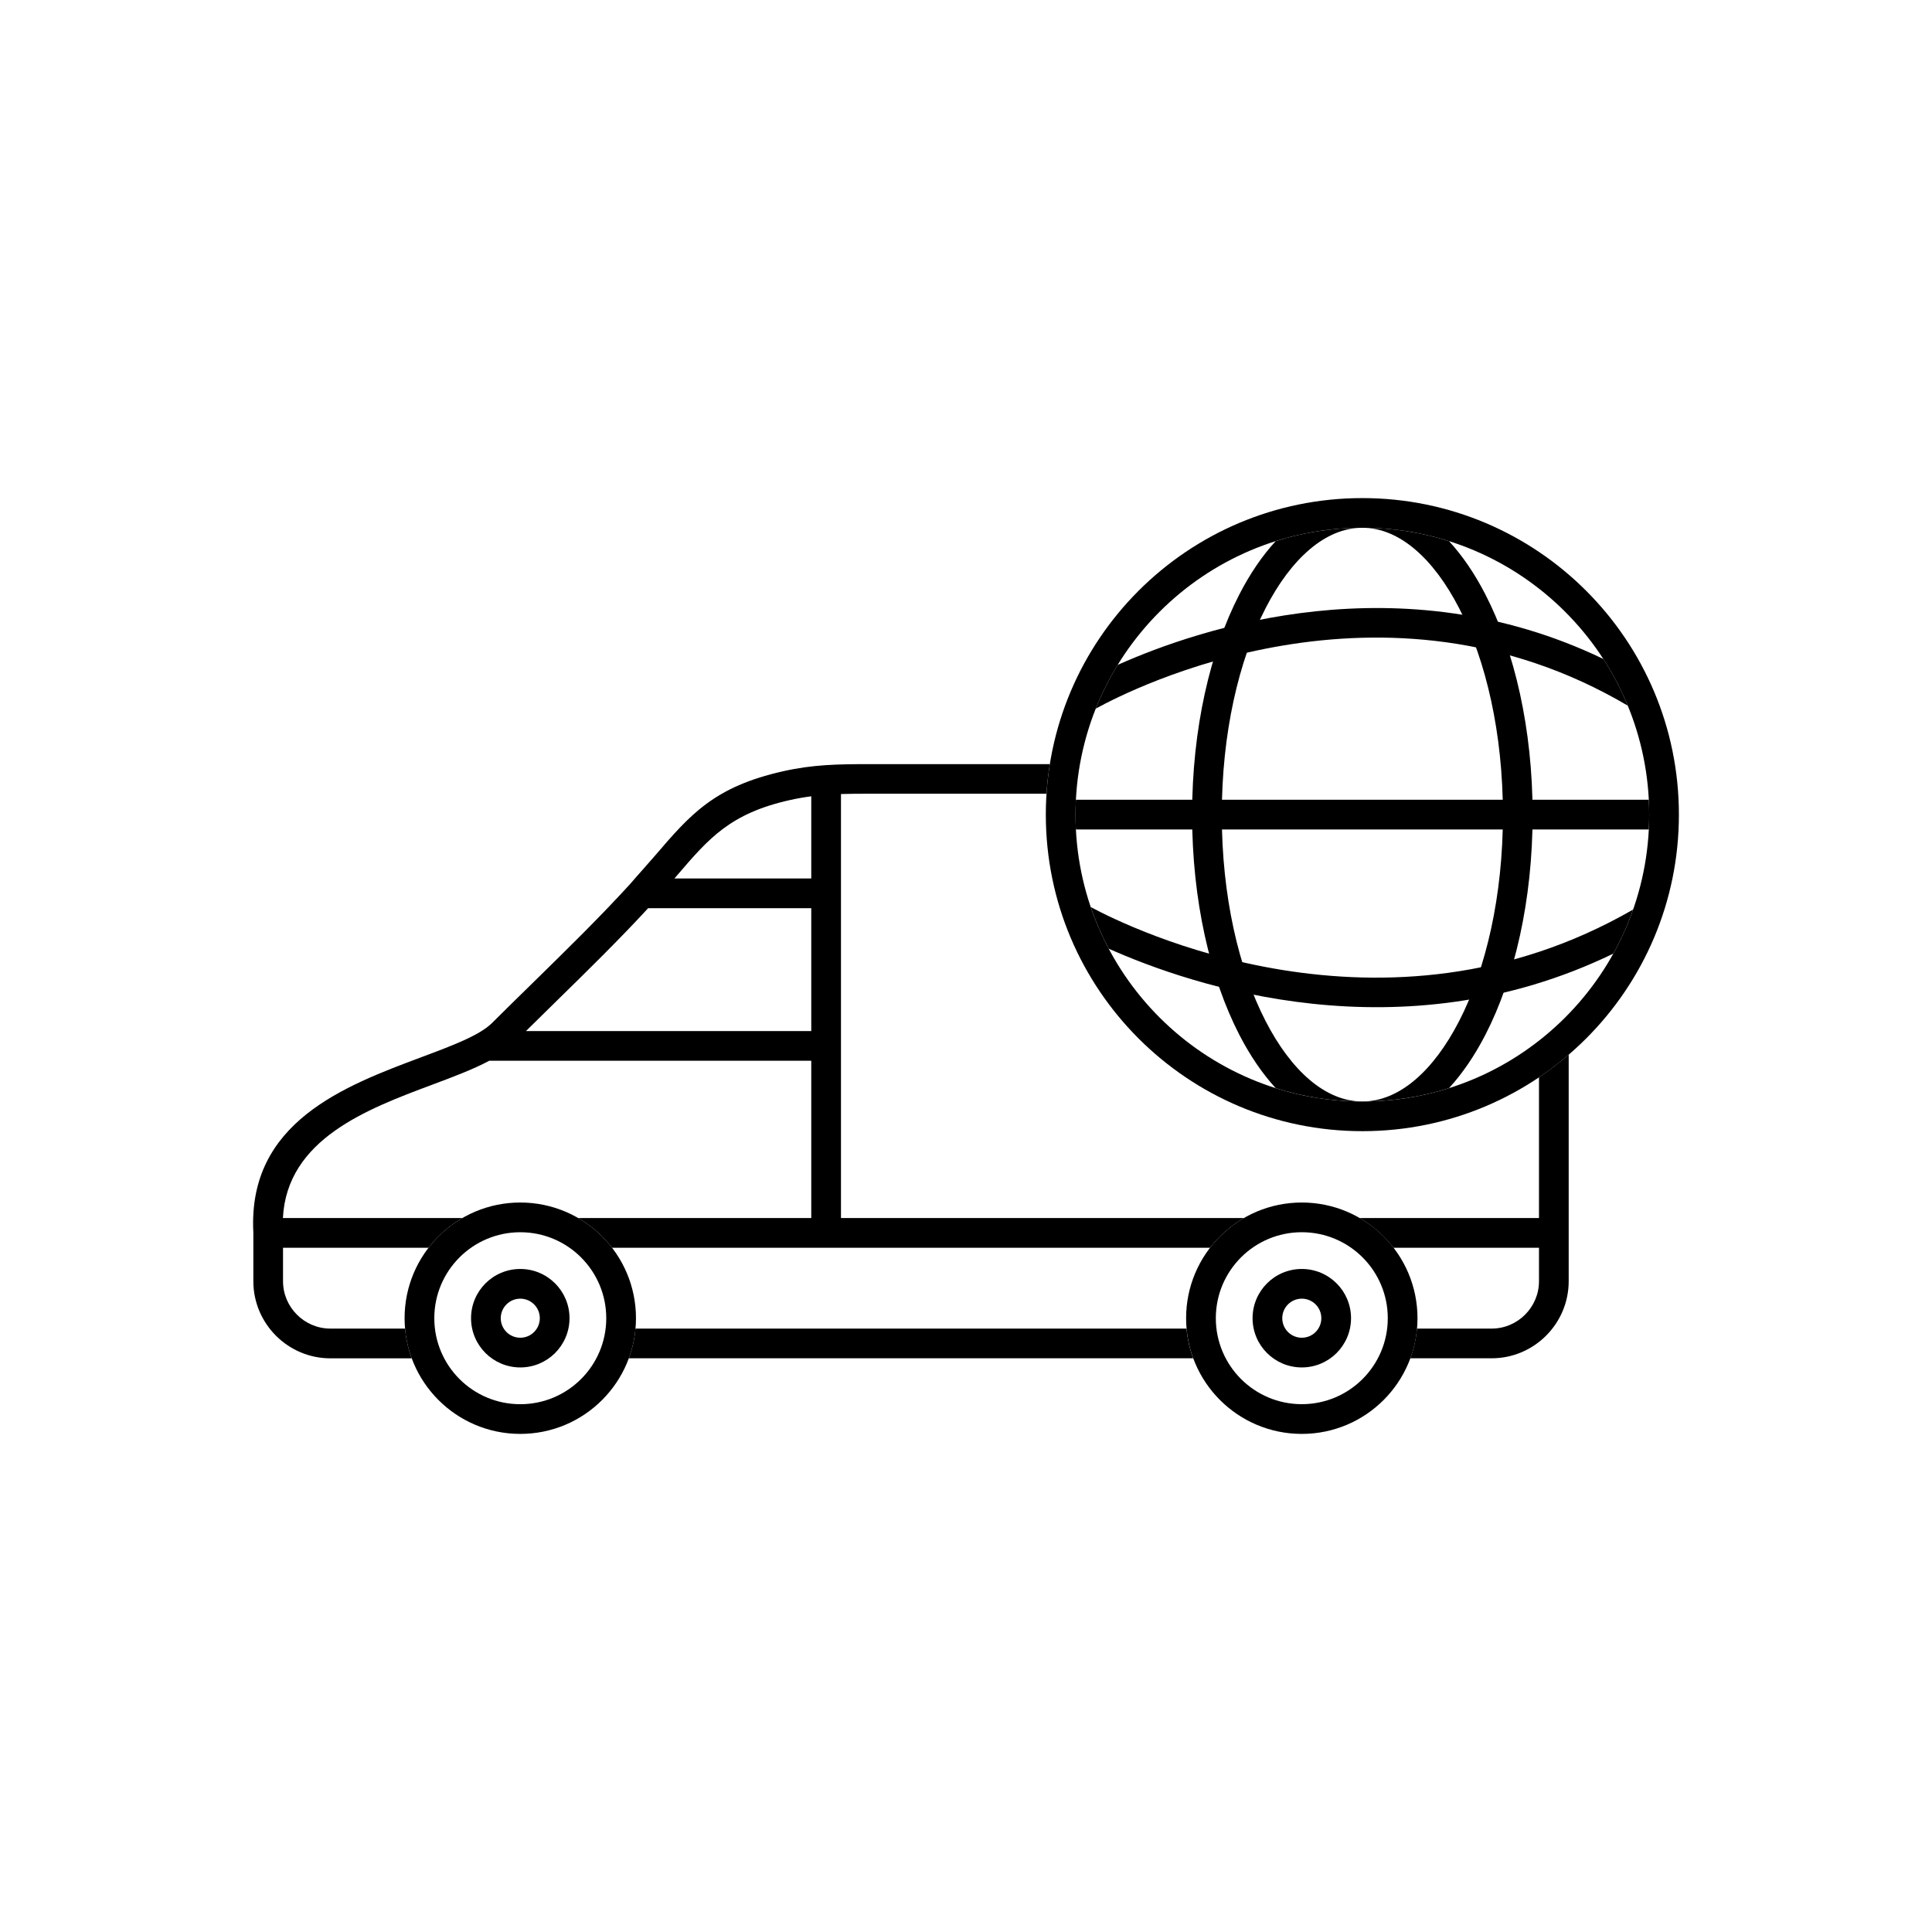 <?xml version="1.0" encoding="UTF-8"?>
<!-- Uploaded to: ICON Repo, www.iconrepo.com, Generator: ICON Repo Mixer Tools -->
<svg fill="#000000" width="800px" height="800px" version="1.1" viewBox="144 144 512 512" xmlns="http://www.w3.org/2000/svg">
 <g>
  <path d="m505.04 276c23.164 0 44.137 9.391 59.316 24.57 15.18 15.18 24.57 36.152 24.57 59.316 0 23.164-9.391 44.137-24.57 59.316-15.18 15.18-36.152 24.57-59.316 24.57-23.164 0-44.137-9.391-59.316-24.57-15.18-15.18-24.57-36.152-24.57-59.316 0-23.164 9.391-44.137 24.57-59.316 15.18-15.18 36.152-24.57 59.316-24.57zm53.75 30.137c-13.754-13.754-32.758-22.266-53.75-22.266-20.992 0-39.996 8.508-53.75 22.266-13.754 13.754-22.266 32.758-22.266 53.75 0 20.992 8.508 39.996 22.266 53.75 13.754 13.754 32.762 22.266 53.75 22.266 20.992 0 39.996-8.508 53.75-22.266 13.754-13.754 22.266-32.758 22.266-53.75 0-20.992-8.508-39.996-22.266-53.75z"/>
  <path d="m528 287.4c3.574 3.879 6.82 8.648 9.652 14.152 7.731 15.004 12.508 35.633 12.508 58.332 0 22.699-4.781 43.328-12.508 58.332-2.836 5.5-6.078 10.27-9.652 14.152-7.246 2.293-14.957 3.531-22.961 3.531 9.781 0 18.859-8.133 25.633-21.281 7.176-13.934 11.617-33.277 11.617-54.734 0-21.457-4.441-40.801-11.617-54.734-6.773-13.148-15.852-21.281-25.633-21.281-8.004 0-15.715 1.238-22.961 3.531-3.574 3.879-6.82 8.648-9.652 14.152-7.731 15.004-12.508 35.633-12.508 58.332 0 22.699 4.781 43.328 12.508 58.332 2.836 5.5 6.078 10.27 9.652 14.152 7.246 2.293 14.957 3.531 22.961 3.531-9.781 0-18.859-8.133-25.633-21.281-7.176-13.934-11.617-33.277-11.617-54.734 0-21.457 4.441-40.801 11.617-54.734 6.773-13.148 15.852-21.281 25.633-21.281 8.004 0 15.715 1.238 22.961 3.531z"/>
  <path d="m434.38 331.8c9.516-5.242 76.023-39.141 141-0.793-1.785-4.344-3.961-8.484-6.481-12.379-53.781-25.891-106.55-8.312-128.71 1.578-2.25 3.668-4.195 7.543-5.805 11.59zm147.88-4.746c-0.07-0.211-0.16-0.418-0.266-0.617z"/>
  <path d="m437.82 395.41c21.992 9.816 77.383 28.656 133.73 1.309 2.062-3.715 3.82-7.621 5.246-11.684-66.188 38.195-133.69 4.75-143.74-0.656 1.301 3.82 2.894 7.508 4.762 11.031z"/>
  <path d="m429.12 363.82h151.83c0.066-1.305 0.102-2.617 0.102-3.938 0-1.32-0.035-2.633-0.102-3.938h-151.83c-0.066 1.305-0.102 2.617-0.102 3.938 0 1.32 0.035 2.633 0.102 3.938z"/>
  <path d="m251.34 496.09h-19.793c-3.445 0-6.582-1.414-8.855-3.688-2.273-2.273-3.688-5.41-3.688-8.855v-8.879h38.559c0.812-1.059 1.695-2.059 2.637-3 1.887-1.887 4.016-3.527 6.336-4.871h-47.562c1.055-20.926 22.355-28.898 39.465-35.301 5.691-2.129 10.969-4.106 15.211-6.383h85.344v41.684h-61.773c2.324 1.344 4.453 2.984 6.336 4.871 0.941 0.941 1.82 1.945 2.637 3h158.48c0.812-1.059 1.695-2.059 2.637-3 1.887-1.887 4.016-3.527 6.336-4.871h-106.78v-112.37c2.352-0.074 4.75-0.082 7.281-0.082h47.18c0.172-2.648 0.469-5.266 0.883-7.84h-48.062c-8.012 0-14.656 0.098-22.559 1.871-18.348 4.113-24.652 11.469-34.125 22.52-2.086 2.434-4.406 4.949-6.473 7.375-8 8.766-16.742 17.324-25.383 25.789-4.137 4.055-8.254 8.082-11.203 11.031-3.293 3.293-10.523 6-18.699 9.059-20.426 7.641-46.113 17.258-44.566 46.496v12.91c0 5.617 2.297 10.723 5.992 14.422 3.699 3.699 8.805 5.992 14.422 5.992h21.559c-0.918-2.488-1.523-5.129-1.766-7.871zm107.65-78.852h-75.598c2.816-2.793 5.262-5.188 7.715-7.59 8.395-8.219 16.883-16.531 24.66-24.969h43.227v32.559zm0-40.43h-36.262l0.699-0.812c8.453-9.863 14.078-16.422 29.883-19.965 1.953-0.438 3.836-0.762 5.684-1.004v21.781zm200.73 46.68v60.059c0 5.617-2.297 10.723-5.992 14.422-3.699 3.699-8.805 5.992-14.422 5.992h-21.559c0.918-2.488 1.523-5.129 1.766-7.871h19.793c3.445 0 6.578-1.41 8.855-3.688 2.273-2.273 3.688-5.41 3.688-8.855v-8.879h-38.559c-0.812-1.059-1.695-2.059-2.637-3-1.887-1.887-4.016-3.527-6.336-4.871h47.531v-37.297c2.742-1.848 5.371-3.856 7.871-6.008zm-101.28 72.602h-146.03c-0.242 2.742-0.848 5.383-1.766 7.871h149.56c-0.918-2.488-1.523-5.129-1.766-7.871z"/>
  <path d="m488.99 462.68c8.465 0 16.133 3.434 21.68 8.98s8.98 13.215 8.98 21.68-3.434 16.133-8.98 21.68-13.215 8.98-21.68 8.98c-8.465 0-16.133-3.434-21.68-8.98s-8.98-13.215-8.98-21.68 3.434-16.133 8.98-21.68 13.215-8.98 21.68-8.98zm16.113 14.547c-4.125-4.125-9.82-6.676-16.113-6.676-6.293 0-11.992 2.551-16.113 6.672-4.125 4.125-6.672 9.82-6.672 16.113 0 6.293 2.551 11.992 6.672 16.113 4.125 4.125 9.82 6.672 16.113 6.672 6.293 0 11.992-2.551 16.113-6.672 4.125-4.125 6.672-9.82 6.672-16.113 0-6.293-2.551-11.988-6.672-16.113z"/>
  <path d="m281.88 462.68c8.465 0 16.133 3.434 21.68 8.98s8.98 13.215 8.98 21.68-3.434 16.133-8.98 21.68-13.215 8.98-21.68 8.98c-8.465 0-16.133-3.434-21.68-8.98s-8.98-13.215-8.98-21.68 3.434-16.129 8.98-21.68c5.547-5.547 13.215-8.98 21.68-8.98zm16.113 14.547c-4.125-4.125-9.82-6.672-16.113-6.672-6.293 0-11.992 2.551-16.113 6.676-4.125 4.125-6.672 9.82-6.672 16.113s2.551 11.992 6.672 16.113c4.125 4.125 9.82 6.672 16.113 6.672 6.293 0 11.992-2.551 16.113-6.672 4.125-4.125 6.672-9.82 6.672-16.113s-2.551-11.992-6.676-16.113z"/>
  <path d="m488.99 480.29c3.602 0 6.863 1.461 9.227 3.82 2.359 2.359 3.82 5.621 3.82 9.227 0 3.602-1.461 6.863-3.82 9.227-2.359 2.359-5.621 3.82-9.227 3.82-3.602 0-6.863-1.461-9.227-3.82-2.359-2.359-3.82-5.621-3.82-9.227 0-3.602 1.461-6.863 3.82-9.227 2.359-2.359 5.621-3.82 9.227-3.82zm3.66 9.387c-0.938-0.938-2.231-1.516-3.66-1.516-1.43 0-2.723 0.578-3.66 1.516s-1.516 2.231-1.516 3.66c0 1.43 0.578 2.723 1.516 3.66s2.231 1.516 3.66 1.516c1.43 0 2.723-0.578 3.66-1.516s1.516-2.231 1.516-3.66c0-1.43-0.578-2.723-1.516-3.66z"/>
  <path d="m281.88 480.29c3.602 0 6.863 1.461 9.227 3.82 2.359 2.359 3.82 5.625 3.82 9.227 0 3.602-1.461 6.863-3.82 9.227-2.359 2.359-5.621 3.82-9.227 3.82-3.602 0-6.863-1.461-9.227-3.82-2.359-2.359-3.82-5.621-3.82-9.227 0-3.602 1.461-6.863 3.82-9.227 2.359-2.359 5.621-3.82 9.227-3.82zm3.66 9.387c-0.938-0.938-2.231-1.516-3.66-1.516-1.43 0-2.723 0.578-3.66 1.516s-1.516 2.231-1.516 3.66c0 1.43 0.578 2.723 1.516 3.66s2.231 1.516 3.66 1.516c1.43 0 2.723-0.578 3.66-1.516s1.516-2.231 1.516-3.66c0-1.43-0.578-2.723-1.516-3.66z"/>
 </g>
</svg>